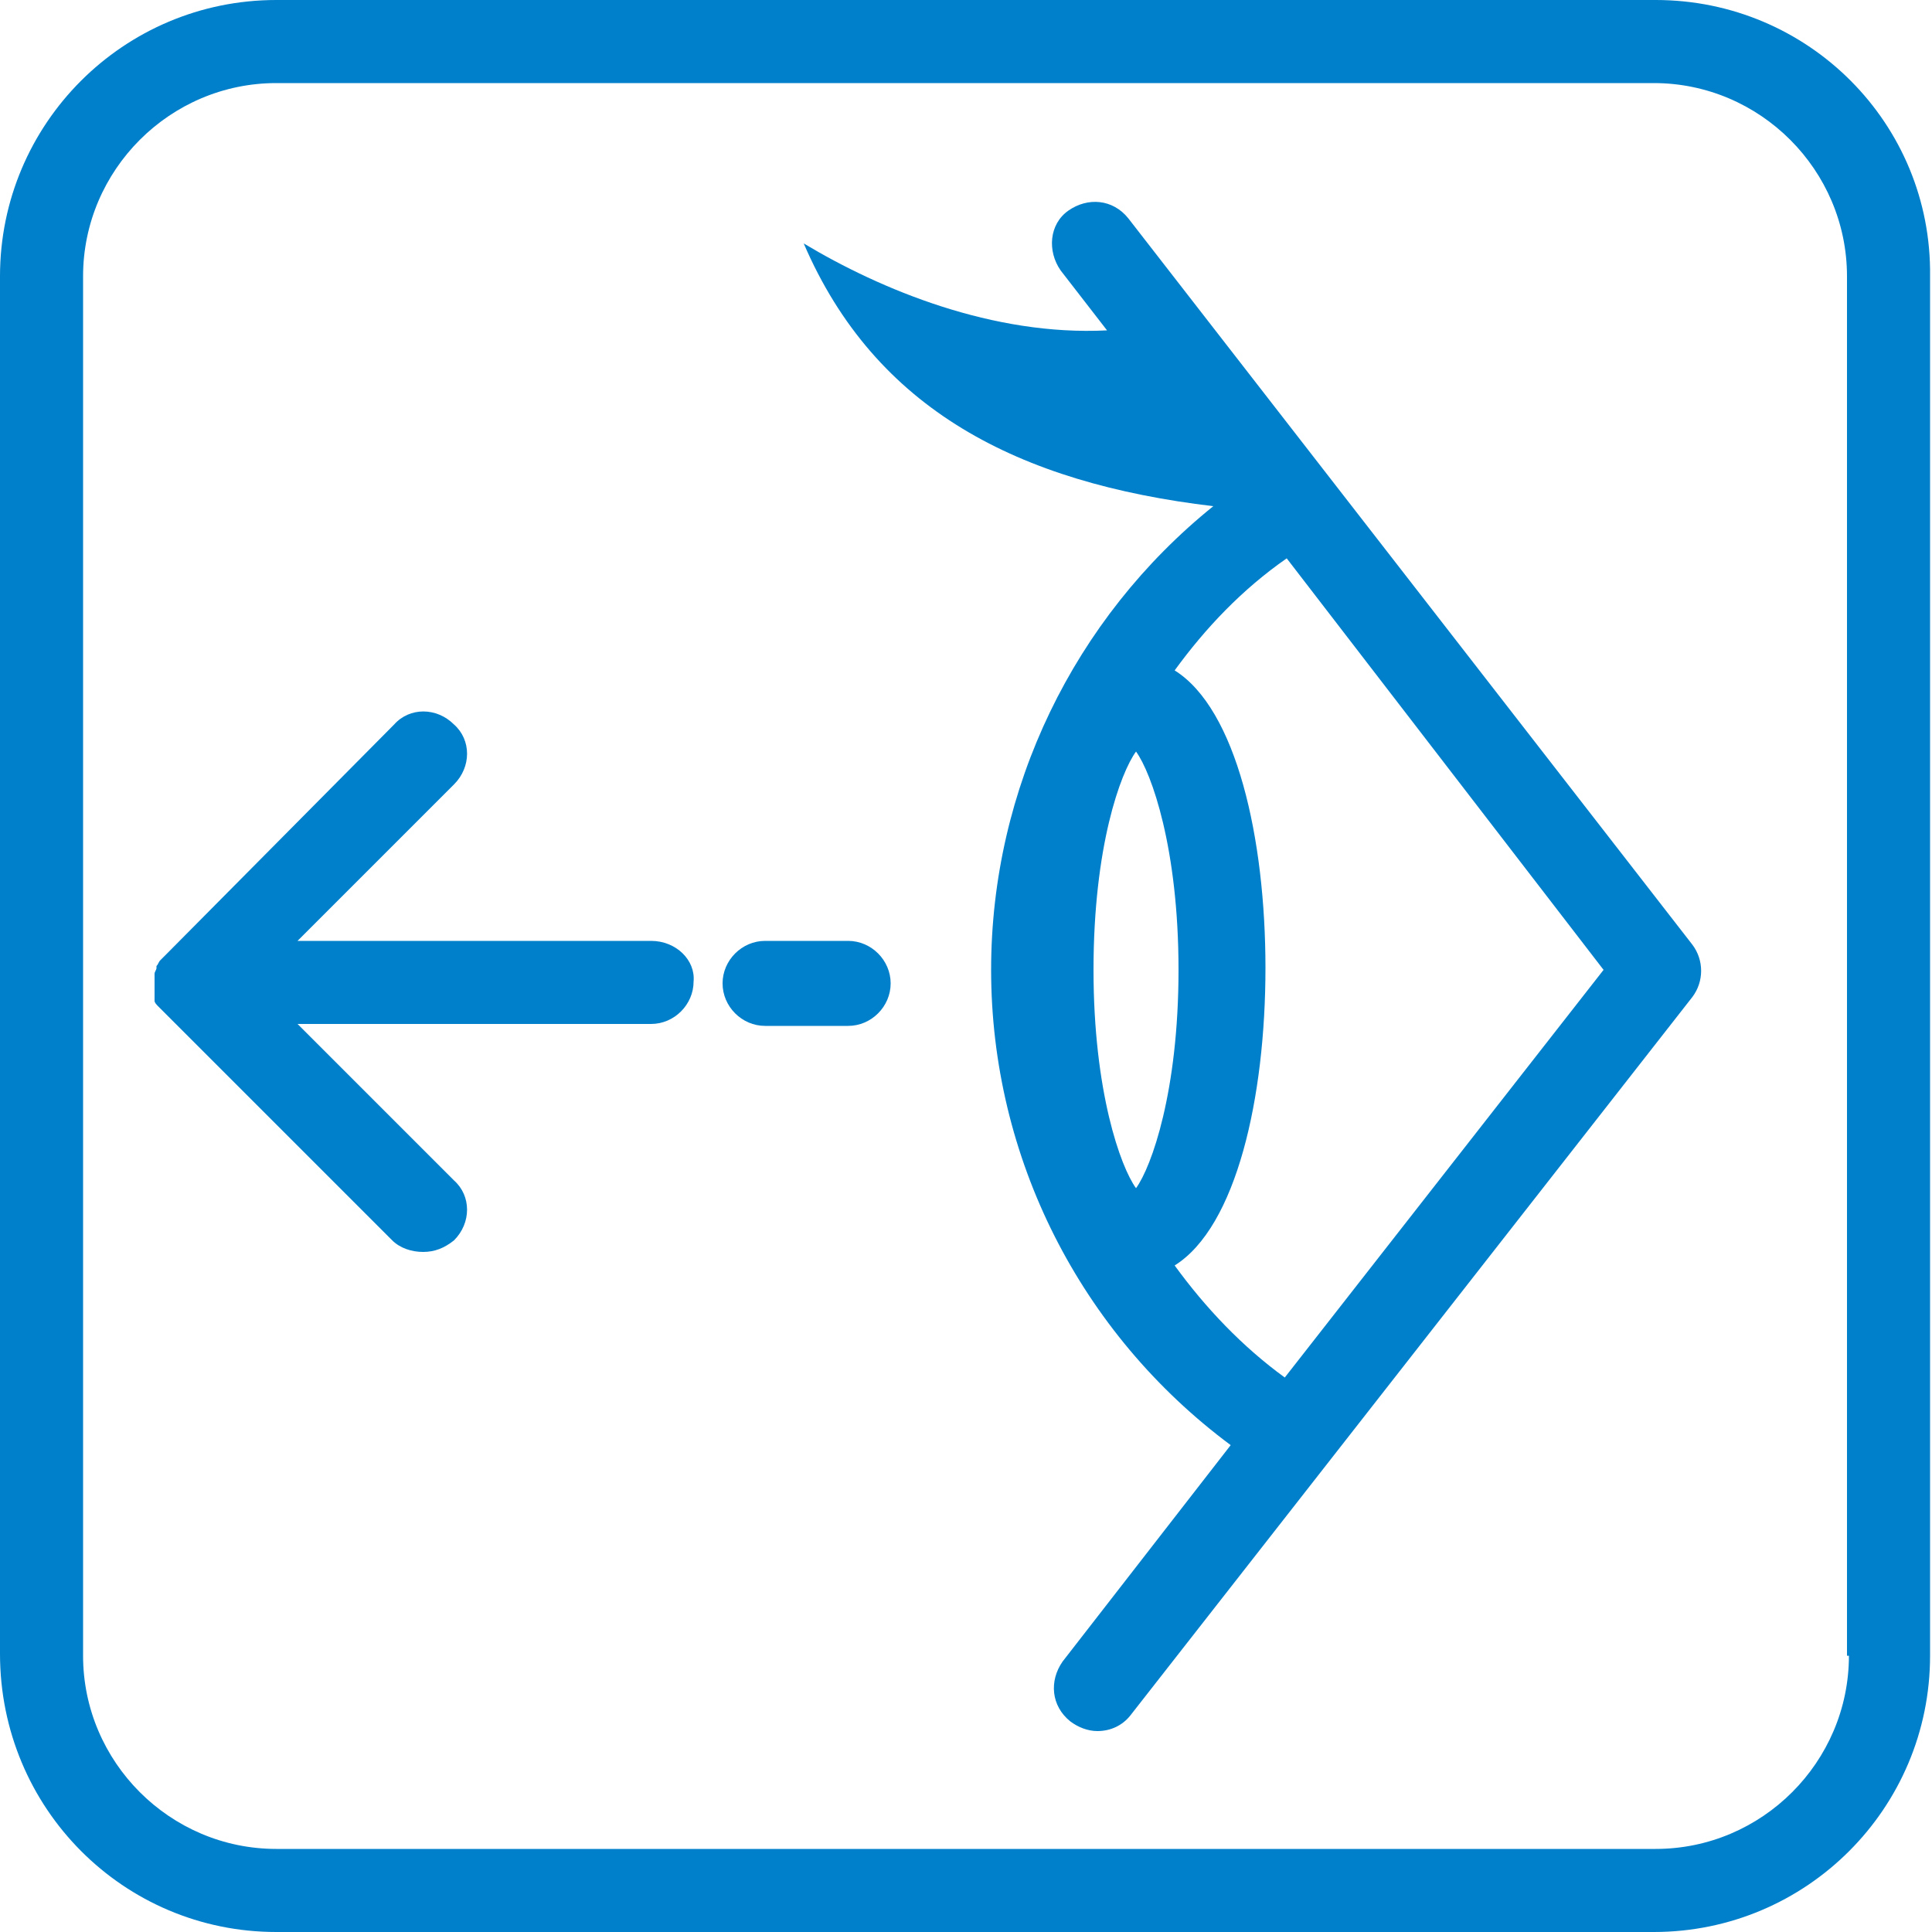 <?xml version="1.0" encoding="utf-8"?>
<!-- Generator: Adobe Illustrator 27.0.1, SVG Export Plug-In . SVG Version: 6.00 Build 0)  -->
<svg version="1.1" id="レイヤー_1" xmlns="http://www.w3.org/2000/svg" xmlns:xlink="http://www.w3.org/1999/xlink" x="0px"
	 y="0px" viewBox="0 0 100 100" style="enable-background:new 0 0 100 100;" xml:space="preserve">
<style type="text/css">
	.st0{fill:#0080CB;}
</style>
<g>
	<path class="st0" d="M85.7,0H14.3C6.4,0,0,6.4,0,14.3v71.3C0,93.6,6.4,100,14.3,100h71.3c7.9,0,14.3-6.4,14.3-14.3V14.3
		C100,6.4,93.6,0,85.7,0z M95.7,85.7c0,5.5-4.5,10-10,10H14.3c-5.5,0-10-4.5-10-10V14.3c0-5.5,4.5-10,10-10h71.3c5.5,0,10,4.5,10,10
		V85.7z"/>
	<path class="st0" d="M58.4,11.3c-0.8-1-2.1-1.1-3.1-0.4c-1,0.7-1.1,2.1-0.4,3.1l2.4,3.1c-5.9,0.3-11.7-2.1-15.7-4.5
		c3.7,8.6,11.1,12.4,21.2,13.6c-7.2,5.8-11.5,14.6-11.5,24c0,9.7,4.6,18.8,12.4,24.6L55,86c-0.7,1-0.6,2.3,0.4,3.1
		c0.4,0.3,0.9,0.5,1.4,0.5c0.7,0,1.3-0.3,1.7-0.8l29.1-37.2c0.6-0.8,0.6-1.9,0-2.7L58.4,11.3z M58.8,61.5c-0.8-1.1-2.2-5-2.2-11.3
		c0-6.4,1.4-10.2,2.2-11.3c0.8,1.1,2.2,5,2.2,11.3S59.6,60.4,58.8,61.5z M66.5,71.3c-2.2-1.6-4.1-3.6-5.7-5.8
		c3.2-2,4.7-8.7,4.7-15.4c0-6.7-1.5-13.4-4.7-15.4c1.6-2.2,3.5-4.2,5.8-5.8L83,50.2L66.5,71.3z"/>
	<path class="st0" d="M33.7,48.7H15.4l8.1-8.1c0.9-0.9,0.9-2.3,0-3.1c-0.9-0.9-2.3-0.9-3.1,0L8.6,49.4c-0.1,0.1-0.2,0.2-0.3,0.3
		c0,0,0,0,0,0c-0.1,0.1-0.1,0.2-0.2,0.3c0,0,0,0.1,0,0.1c0,0.1-0.1,0.2-0.1,0.3c0,0.1,0,0.3,0,0.4s0,0.3,0,0.4C8,51.5,8,51.6,8,51.7
		c0,0,0,0.1,0,0.1c0,0.1,0.1,0.2,0.2,0.3c0,0,0,0,0,0c0.1,0.1,0.2,0.2,0.3,0.3l11.8,11.8c0.4,0.4,1,0.6,1.6,0.6s1.1-0.2,1.6-0.6
		c0.9-0.9,0.9-2.3,0-3.1l-8.1-8.1h18.3c1.2,0,2.2-1,2.2-2.2C36,49.7,35,48.7,33.7,48.7z"/>
	<path class="st0" d="M43.9,48.7h-4.3c-1.2,0-2.2,1-2.2,2.2c0,1.2,1,2.2,2.2,2.2h4.3c1.2,0,2.2-1,2.2-2.2
		C46.1,49.7,45.1,48.7,43.9,48.7z"/>
</g>
</svg>
